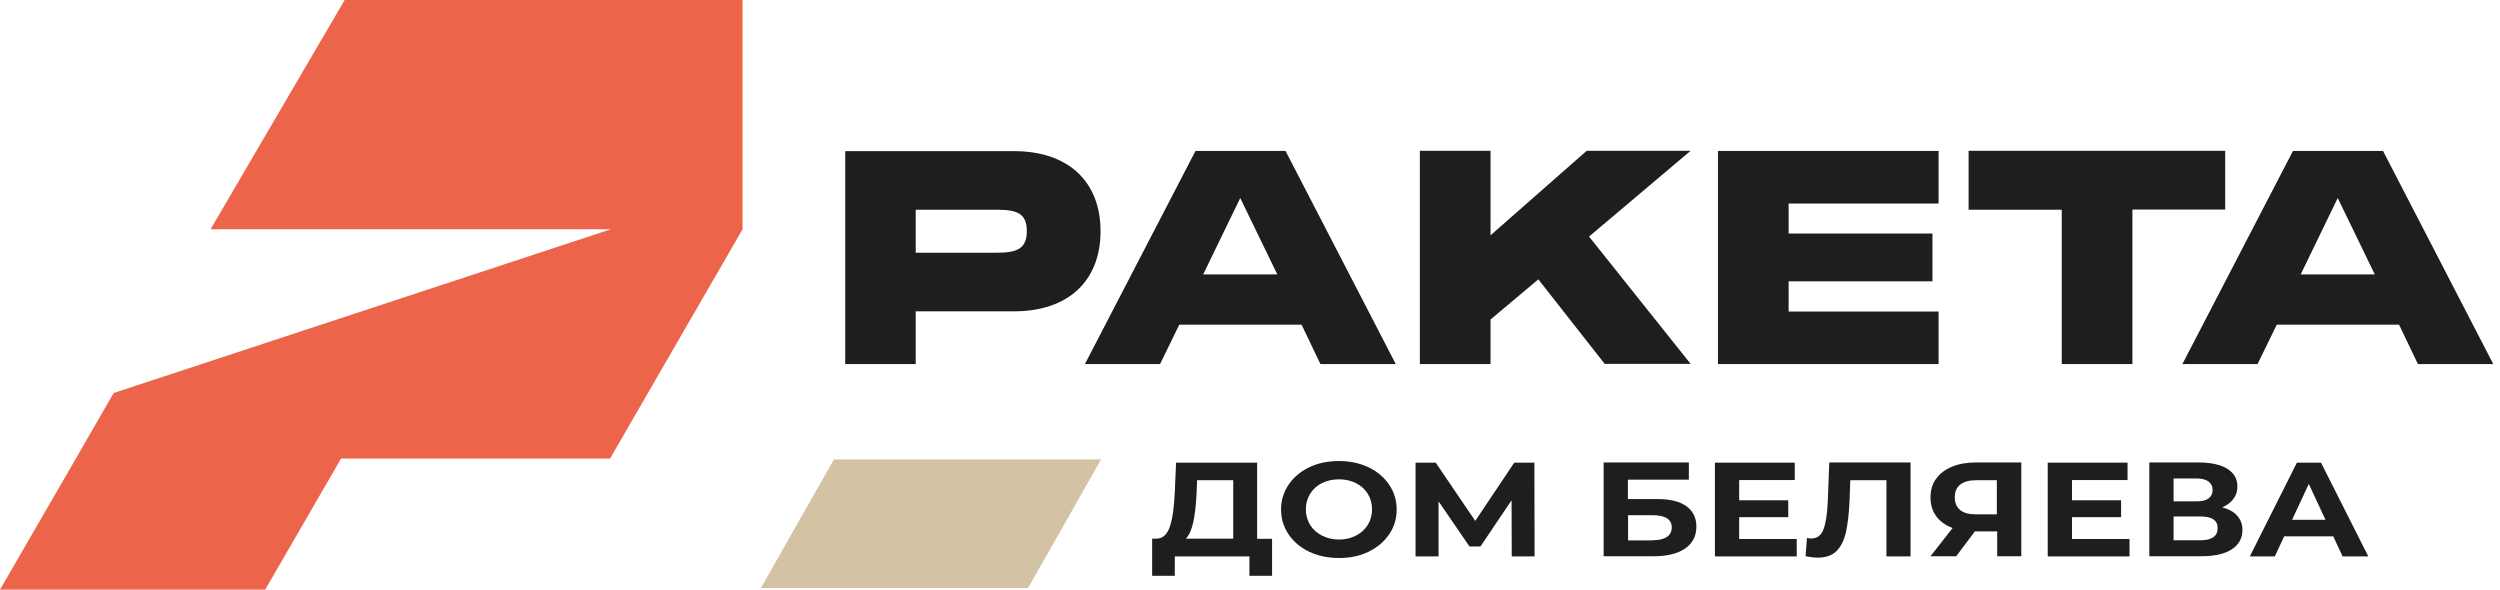 <?xml version="1.0" encoding="UTF-8"?> <svg xmlns="http://www.w3.org/2000/svg" width="318" height="75" viewBox="0 0 318 75" fill="none"><path d="M292.649 34.902L297.36 25.188L302.071 34.902H292.649ZM277.6 46.31H287.16L289.607 41.295H305.159L307.56 46.31H317.143L303.123 19.202H291.665L277.6 46.31ZM250.407 26.679H262.254V46.31H271.242V26.657H283.043V19.179H250.407V26.679ZM218.526 46.31H246.588V39.623H227.514V35.783H245.81V29.706H227.514V25.889H246.588V19.202H218.526V46.31ZM180.607 46.31H189.595V40.64L195.678 35.535L204.118 46.288H215.05L202.128 30.09L215.05 19.179H201.831L189.595 29.932V19.179H180.607V46.31ZM153.048 34.902L157.759 25.188L162.471 34.902H153.048ZM138 46.31H147.559L150.006 41.295H165.558L167.96 46.31H177.542L163.523 19.202H152.065L138 46.31ZM116.479 32.146V26.679H126.839C129.4 26.679 130.612 27.176 130.612 29.39C130.612 31.604 129.4 32.146 126.839 32.146H116.479ZM107.49 46.31H116.479V39.601H128.989C135.827 39.601 139.989 35.783 139.989 29.413C139.989 23.042 135.827 19.224 128.989 19.224H107.513V46.333L107.49 46.31Z" fill="#1E1E1E"></path><path fill-rule="evenodd" clip-rule="evenodd" d="M0 75L9.651 58.328L14.454 49.992L77.691 29.164H26.781L43.842 0H94.454V29.164L77.599 58.328H43.385L33.734 75H0Z" fill="#EC654A"></path><path d="M152.202 62.824C152.133 64.247 151.996 65.444 151.79 66.393C151.585 67.342 151.264 68.065 150.853 68.517H156.868V61.084H152.271L152.202 62.824ZM161.808 68.517V73.238H158.926V70.776H149.435V73.238H146.553V68.517H147.102C147.902 68.517 148.474 67.975 148.817 66.958C149.16 65.941 149.343 64.473 149.435 62.575L149.595 58.848H159.909V68.539H161.785L161.808 68.517Z" fill="#1E1E1E"></path><path d="M170.315 68.629C171.116 68.629 171.825 68.471 172.465 68.132C173.105 67.816 173.609 67.364 173.975 66.777C174.34 66.19 174.523 65.535 174.523 64.789C174.523 64.044 174.34 63.389 173.975 62.801C173.609 62.214 173.105 61.762 172.465 61.446C171.825 61.129 171.116 60.971 170.315 60.971C169.515 60.971 168.806 61.129 168.165 61.446C167.525 61.762 167.022 62.214 166.656 62.801C166.29 63.389 166.107 64.044 166.107 64.789C166.107 65.535 166.29 66.19 166.656 66.777C167.022 67.364 167.525 67.816 168.165 68.132C168.806 68.449 169.515 68.629 170.315 68.629ZM170.315 70.979C168.92 70.979 167.662 70.708 166.542 70.188C165.421 69.646 164.552 68.923 163.912 67.974C163.271 67.025 162.951 65.986 162.951 64.812C162.951 63.637 163.271 62.598 163.912 61.649C164.552 60.7 165.421 59.977 166.542 59.435C167.662 58.893 168.92 58.645 170.315 58.645C171.71 58.645 172.968 58.916 174.066 59.435C175.164 59.955 176.056 60.7 176.696 61.649C177.336 62.598 177.657 63.637 177.657 64.812C177.657 65.986 177.336 67.025 176.696 67.974C176.056 68.9 175.187 69.646 174.066 70.188C172.945 70.73 171.71 70.979 170.315 70.979Z" fill="#1E1E1E"></path><path d="M192.294 70.776L192.271 63.637L188.314 69.511H186.919L182.985 63.773V70.776H180.058V58.848H182.62L187.651 66.258L192.614 58.848H195.175L195.198 70.776H192.294Z" fill="#1E1E1E"></path><path d="M210.178 68.72C210.979 68.72 211.573 68.584 212.008 68.313C212.42 68.042 212.648 67.635 212.648 67.093C212.648 66.054 211.825 65.535 210.201 65.535H207.091V68.742H210.201L210.178 68.72ZM203.98 58.825H214.821V61.017H207.068V63.479H210.796C212.42 63.479 213.655 63.773 214.501 64.382C215.347 64.992 215.781 65.851 215.781 66.98C215.781 68.178 215.301 69.104 214.364 69.759C213.426 70.414 212.077 70.753 210.361 70.753H203.98V58.825Z" fill="#1E1E1E"></path><path d="M228.543 68.562V70.776H218.137V58.848H228.292V61.062H221.225V63.637H227.468V65.783H221.225V68.562H228.543Z" fill="#1E1E1E"></path><path d="M243.02 58.848V70.776H239.955V61.084H235.359L235.267 63.569C235.198 65.263 235.038 66.641 234.81 67.681C234.558 68.742 234.169 69.533 233.598 70.098C233.026 70.663 232.225 70.934 231.196 70.934C230.784 70.934 230.258 70.866 229.664 70.753L229.847 68.426C230.007 68.471 230.19 68.494 230.396 68.494C231.128 68.494 231.654 68.11 231.951 67.319C232.248 66.551 232.431 65.331 232.5 63.66L232.683 58.825H242.997L243.02 58.848Z" fill="#1E1E1E"></path><path d="M251.391 61.084C250.499 61.084 249.835 61.265 249.355 61.627C248.898 61.988 248.646 62.53 248.646 63.253C248.646 63.976 248.875 64.473 249.309 64.857C249.767 65.241 250.407 65.422 251.276 65.422H253.998V61.084H251.345H251.391ZM257.108 58.825V70.753H254.044V67.59H251.208L248.829 70.753H245.559L248.372 67.161C247.457 66.822 246.771 66.325 246.291 65.67C245.81 65.015 245.559 64.202 245.559 63.276C245.559 62.349 245.787 61.559 246.268 60.904C246.748 60.248 247.411 59.729 248.28 59.367C249.149 59.006 250.178 58.825 251.345 58.825H257.131H257.108Z" fill="#1E1E1E"></path><path d="M270.876 68.562V70.776H260.47V58.848H270.625V61.062H263.558V63.637H269.801V65.783H263.558V68.562H270.876Z" fill="#1E1E1E"></path><path d="M279.887 68.72C281.351 68.72 282.083 68.2 282.083 67.184C282.083 66.167 281.351 65.693 279.887 65.693H276.479V68.72H279.887ZM276.479 63.773H279.384C280.07 63.773 280.573 63.66 280.916 63.411C281.259 63.163 281.442 62.801 281.442 62.327C281.442 61.852 281.259 61.514 280.916 61.242C280.573 60.994 280.047 60.858 279.384 60.858H276.479V63.773ZM282.7 64.541C283.523 64.766 284.141 65.105 284.576 65.602C285.01 66.099 285.239 66.687 285.239 67.41C285.239 68.471 284.781 69.285 283.889 69.872C282.997 70.459 281.694 70.753 280.024 70.753H273.392V58.825H279.658C281.214 58.825 282.426 59.096 283.295 59.616C284.164 60.158 284.598 60.904 284.598 61.898C284.598 62.485 284.438 63.005 284.095 63.456C283.752 63.908 283.295 64.269 282.7 64.518V64.541Z" fill="#1E1E1E"></path><path d="M295.805 66.122L293.678 61.559L291.551 66.122H295.805ZM296.788 68.223H290.545L289.355 70.776H286.176L292.168 58.848H295.233L301.248 70.776H297.977L296.788 68.223Z" fill="#1E1E1E"></path><path fill-rule="evenodd" clip-rule="evenodd" d="M106.073 58.441H140.058L130.773 74.797H96.787L106.073 58.441Z" fill="#D3C2A3"></path></svg> 